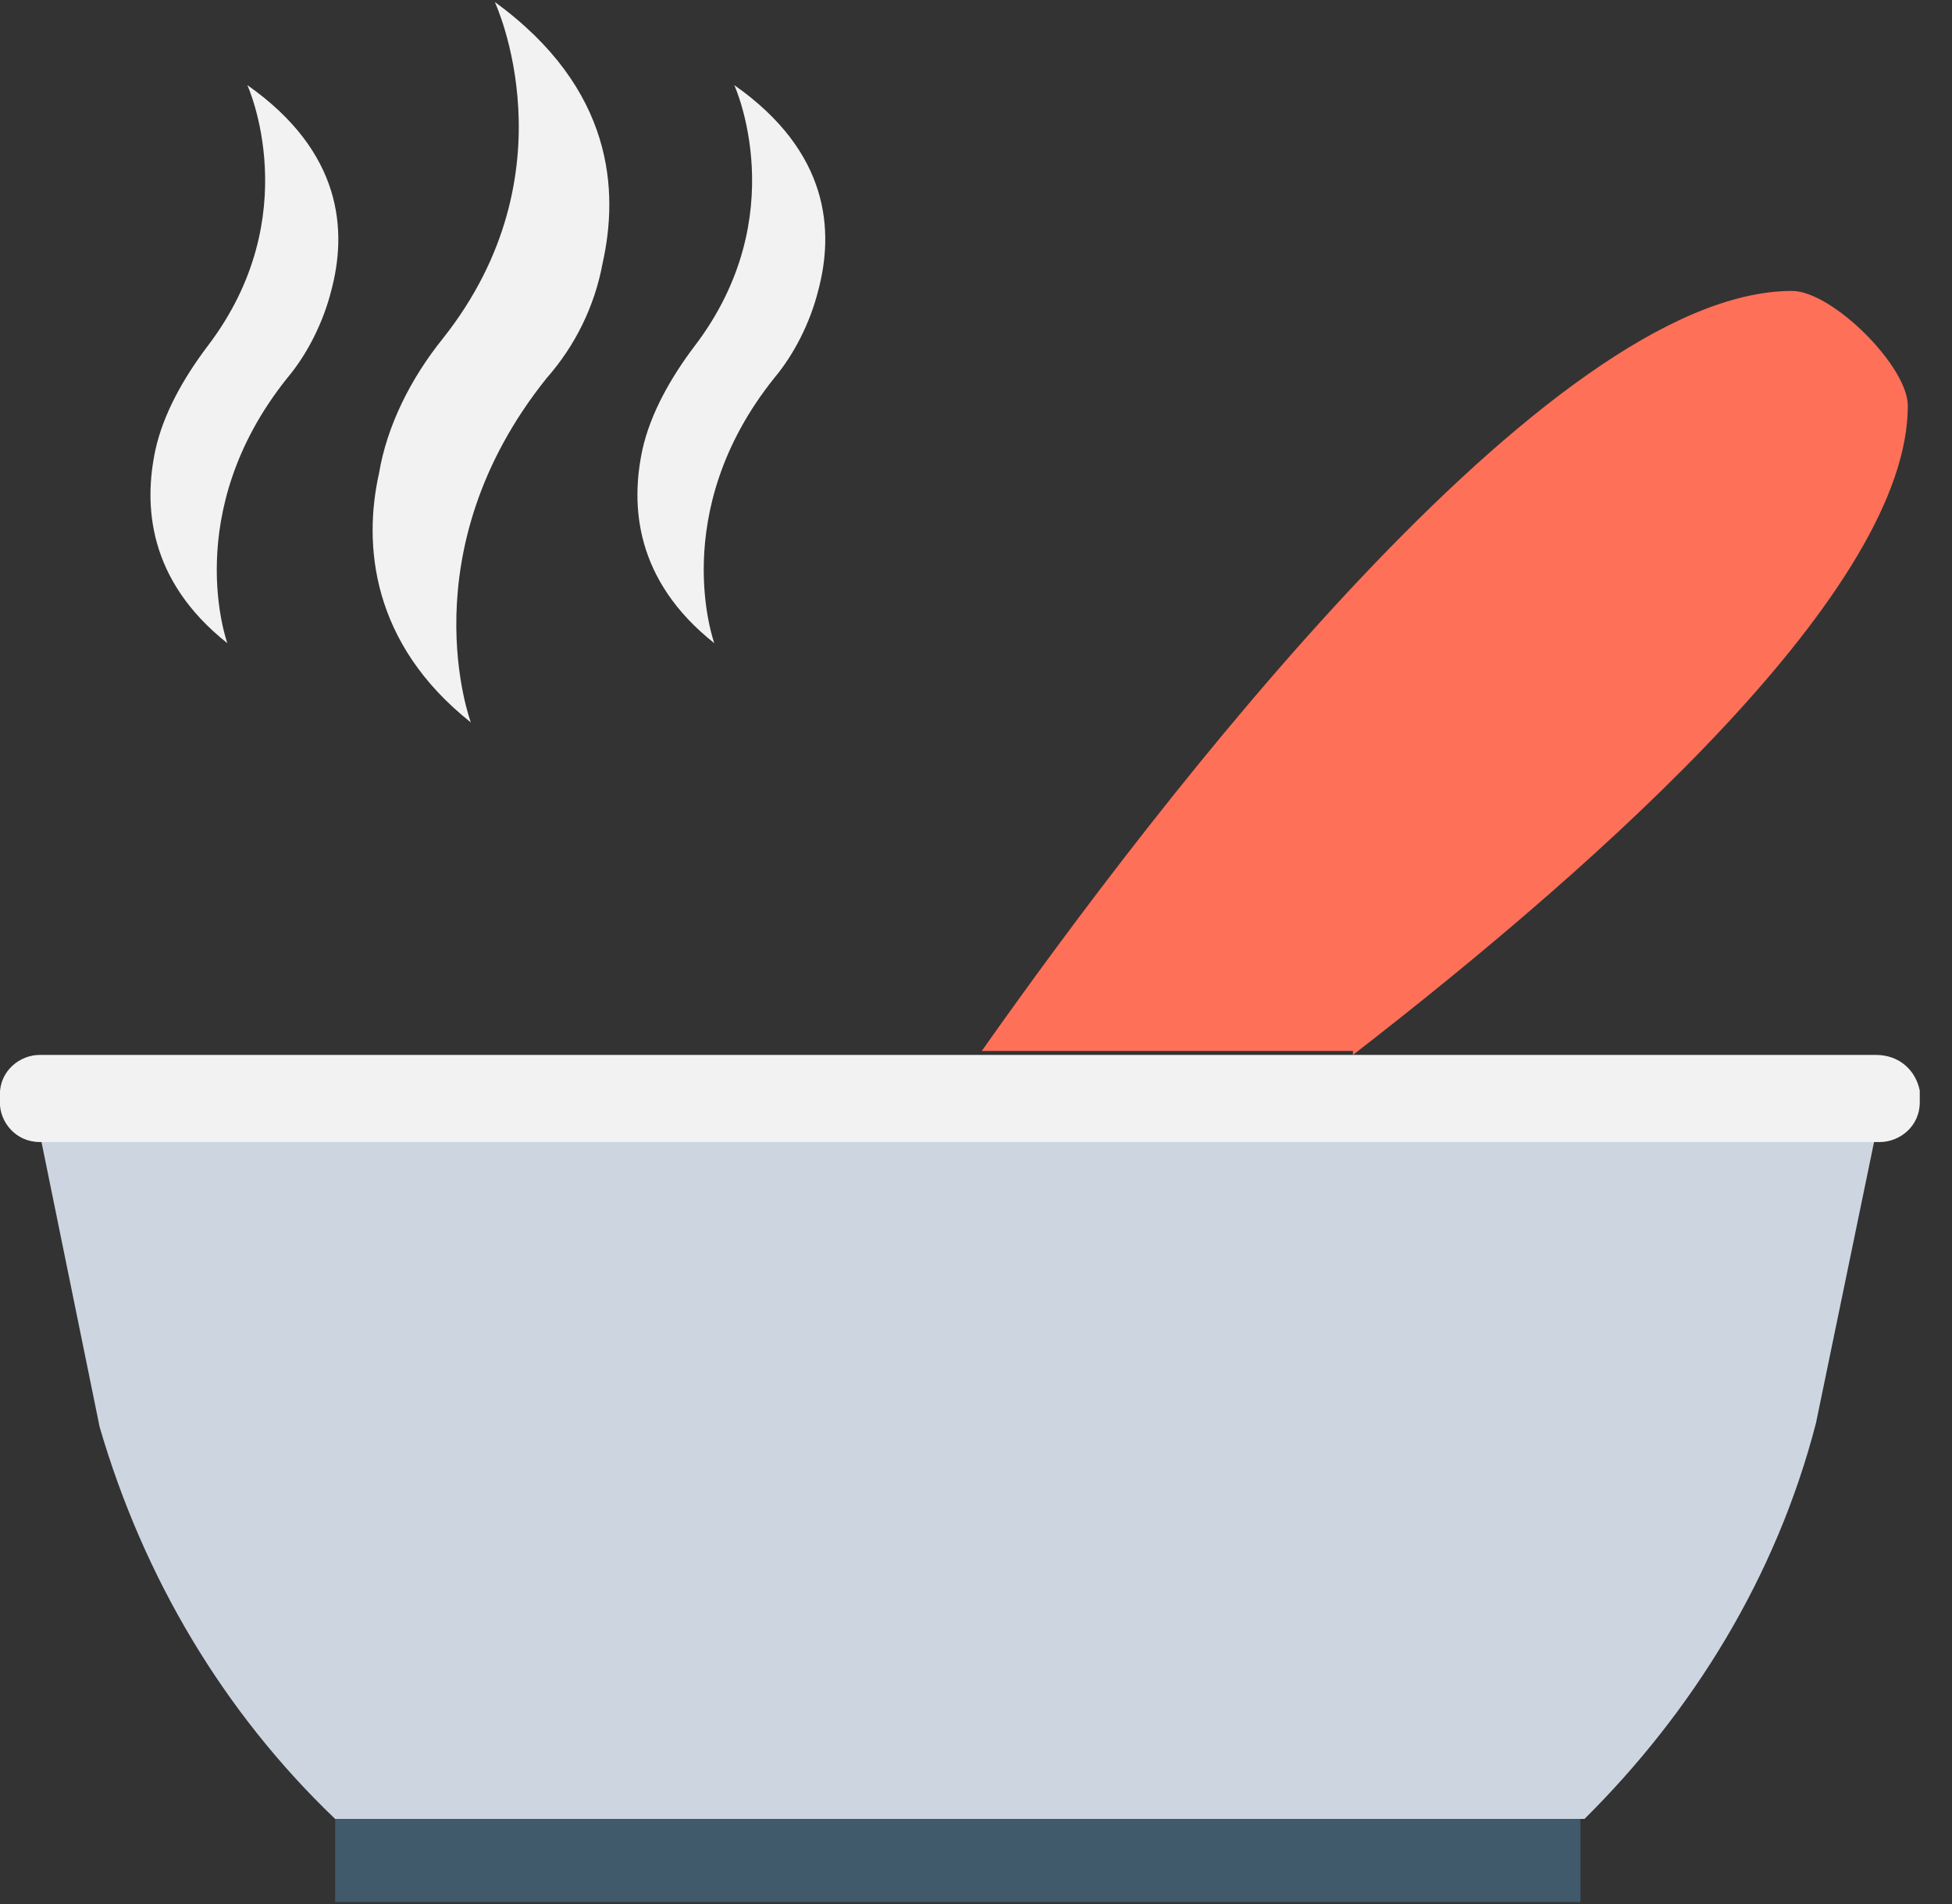 <svg width="41" height="40" viewBox="0 0 41 40" fill="none" xmlns="http://www.w3.org/2000/svg">
<rect x="0" y="0" width="41" height="40" fill="#333333" stroke="none"/>
<g clip-path="url(#clip0_87_114)">
<path d="M5.195 1.788C5.195 1.788 6.453 4.532 4.357 7.276C3.854 7.942 3.434 8.69 3.267 9.439C3.015 10.603 3.099 12.183 4.776 13.513C4.776 13.513 3.77 10.769 6.033 7.942C6.453 7.443 6.788 6.777 6.956 6.112C7.291 4.865 7.207 3.202 5.195 1.788Z" fill="#F2F2F2"/>
<path d="M10.393 0.042C10.393 0.042 12.07 3.617 9.303 7.11C8.632 7.942 8.129 8.94 7.962 9.938C7.626 11.434 7.794 13.514 9.89 15.177C9.89 15.177 8.549 11.601 11.483 7.942C12.07 7.277 12.489 6.445 12.657 5.53C12.992 4.033 12.908 1.871 10.393 0.042Z" fill="#F2F2F2"/>
<path d="M15.423 1.788C15.423 1.788 16.681 4.532 14.585 7.276C14.082 7.942 13.663 8.69 13.495 9.439C13.243 10.603 13.327 12.183 15.004 13.513C15.004 13.513 13.998 10.769 16.262 7.942C16.681 7.443 17.016 6.777 17.184 6.112C17.519 4.865 17.436 3.202 15.423 1.788Z" fill="#F2F2F2"/>
<path d="M7.039 38.212H33.281C35.544 35.967 37.305 33.139 38.143 29.896L39.569 22.994H0.668L2.093 29.979C3.015 33.139 4.692 35.967 7.039 38.212Z" fill="#CDD6E0"/>
<path d="M33.197 38.212H7.04V39.959H33.197V38.212Z" fill="#40596B"/>
<path d="M39.401 22.162H0.835C0.416 22.162 -0.003 22.495 -0.003 22.994V23.16C-0.003 23.576 0.332 23.992 0.835 23.992H39.485C39.904 23.992 40.323 23.659 40.323 23.16V22.911C40.239 22.495 39.904 22.162 39.401 22.162Z" fill="#F2F2F2"/>
<path d="M28.418 22.162C33.784 18.004 40.072 12.349 40.072 8.524C40.072 7.692 38.479 6.112 37.64 6.112C32.526 6.112 24.31 16.84 20.621 22.079H28.418V22.162H28.418Z" fill="#FF7058"/>
</g>
<defs>
<clipPath id="clip0_87_114">
<rect width="40.326" height="40" fill="white" transform="translate(-0.003)"/>
</clipPath>
</defs>
</svg>
